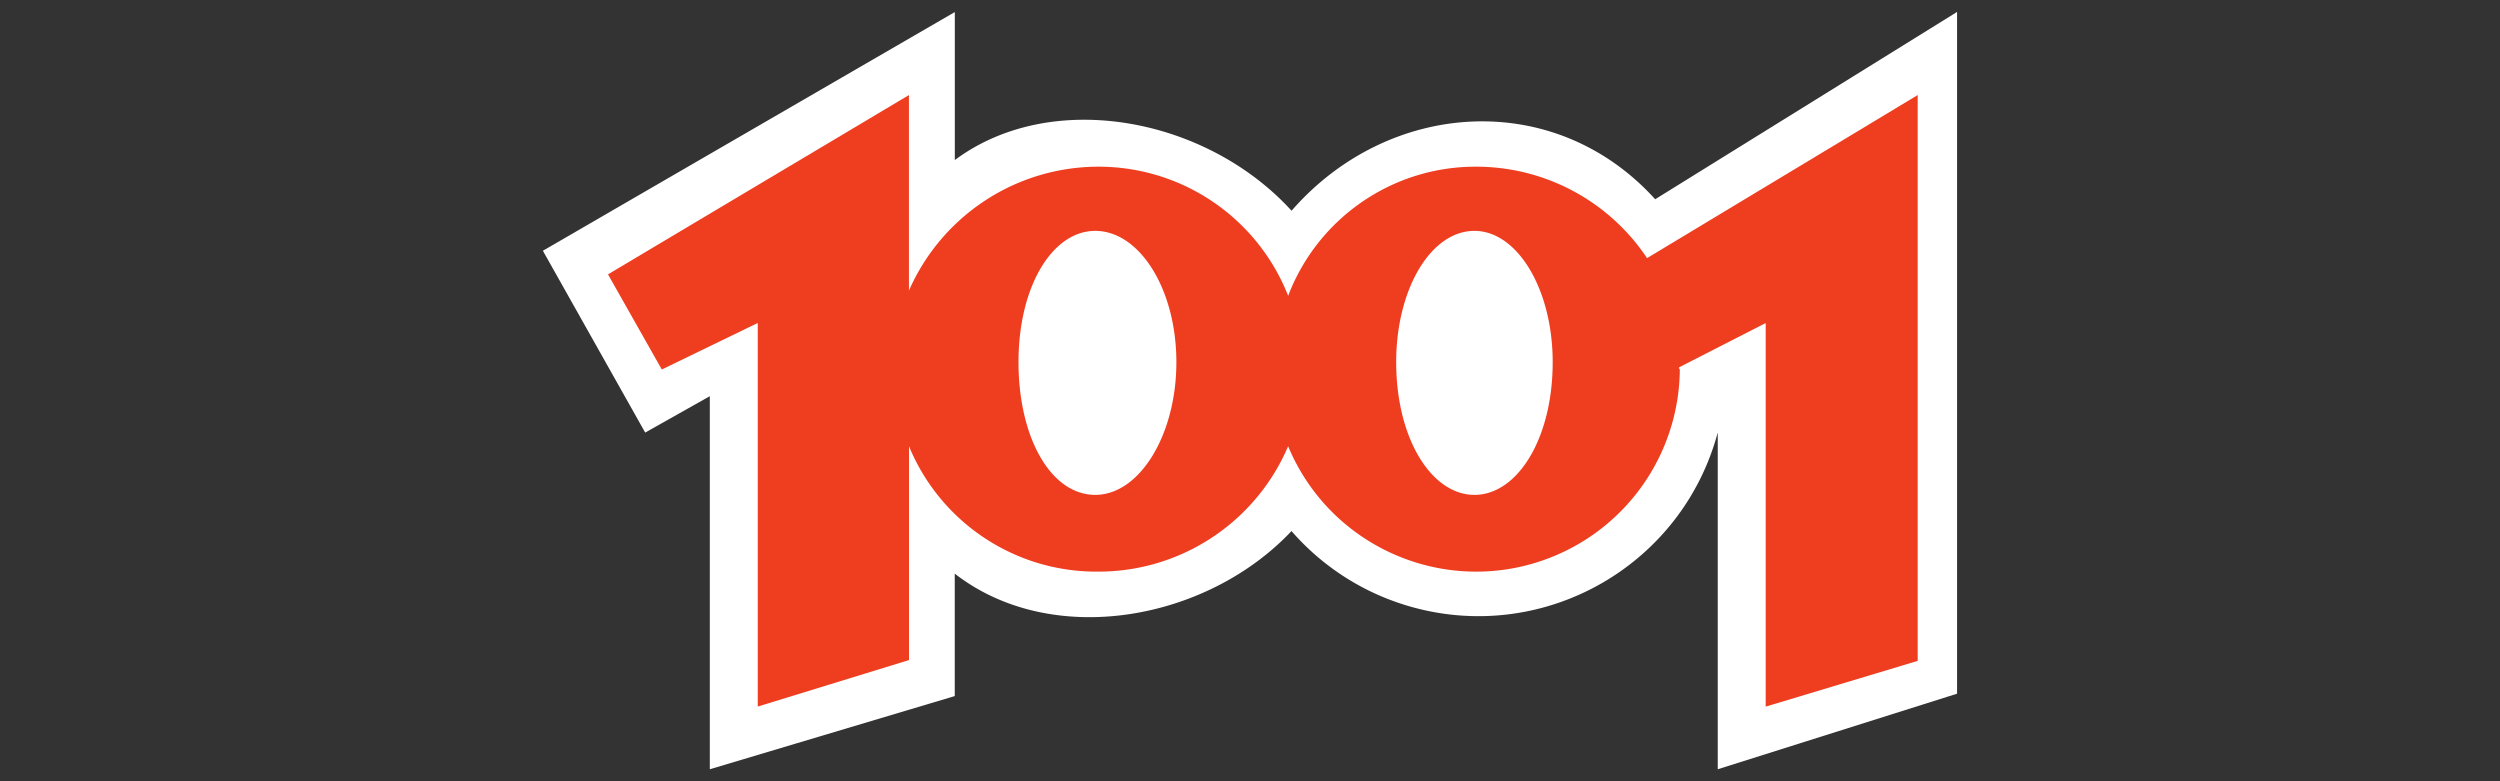 <?xml version="1.0" encoding="UTF-8"?>
<svg xmlns:xlink="http://www.w3.org/1999/xlink" xmlns="http://www.w3.org/2000/svg" viewBox="0 0 400 125" width="400" height="125">
  <rect x="0" y="0" width="400" height="125" fill="#333333" stroke="none"/>
  <path d="M274.84 123.07V69.2c-5.68 21.15-27.42 33.7-48.58 28.02a39.628 39.628 0 0 1-19.62-12.25c-13.55 14.39-38.34 18.89-53.88 6.81v19.59l-39.19 11.71V63.39l-10.34 5.82-16.37-29.09 65.91-38.19v23.68c15.54-11.56 40.3-6.81 53.88 8.11 15.46-17.76 42.02-19.67 58.18-1.84l48.3-29.97v109.08l-38.29 12.09Z" style="fill-rule:evenodd;fill:#fff"></path>
  <path d="M175.24 36.94c7.08 0 12.98 9.32 12.98 21s-5.91 21.24-12.98 21.24-12.28-9.09-12.28-21.24 5.43-21 12.28-21m60.67 0c6.85 0 12.52 9.32 12.52 21 0 12.28-5.67 21.24-12.52 21.24s-12.52-8.97-12.52-21.24c0-11.7 5.55-21 12.52-21ZM206.1 47.32a32.59 32.59 0 0 0-30.45-20.65 33.123 33.123 0 0 0-30.22 19.83V15.21L97.28 43.9l8.61 15.22 15.35-7.44v61.37l24.2-7.44V71.4c5.04 12.22 17 20.16 30.22 20.06 13.25.04 25.24-7.86 30.44-20.06 6.92 16.61 26 24.47 42.61 17.55a32.592 32.592 0 0 0 20.06-29.83s-.11 0-.11-.35l13.85-7.08v61.37l24.32-7.32V15.21l-43.3 26.09a32.848 32.848 0 0 0-27.5-14.63c-13.29.02-25.18 8.24-29.92 20.65Z" style="fill:#ef3d20;fill-rule:evenodd"></path>
</svg>
